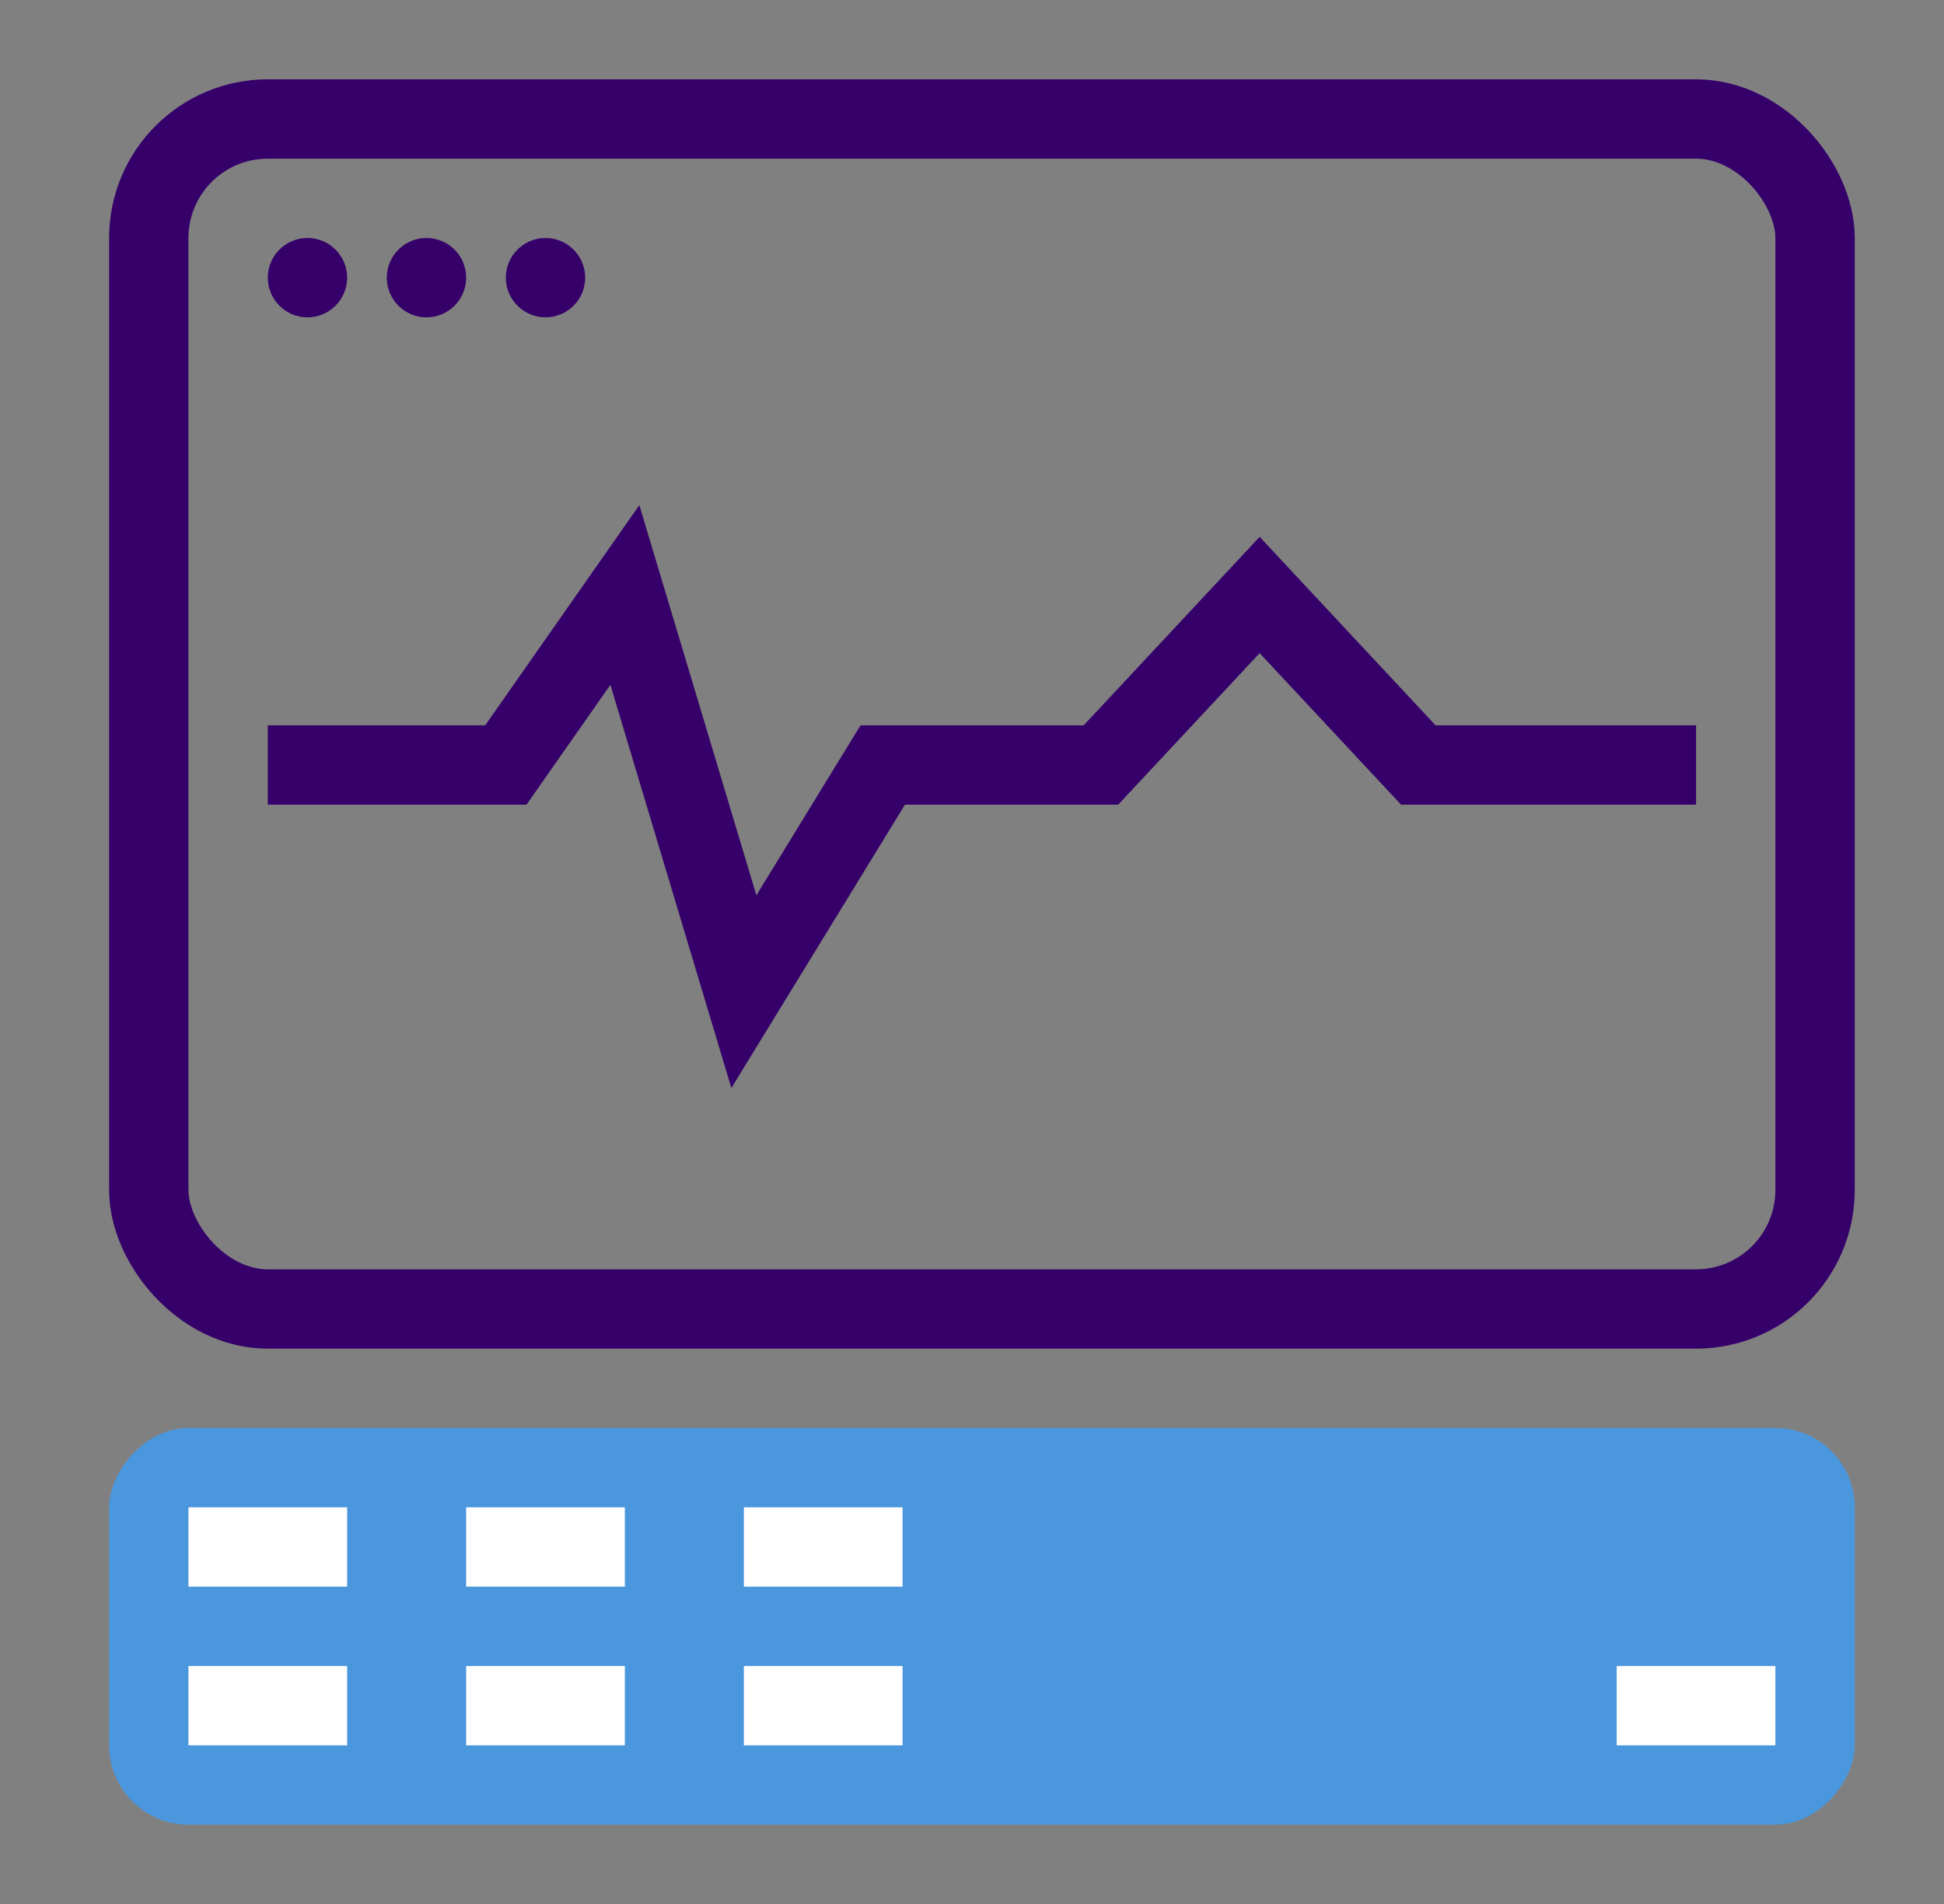 <svg width="49" height="48" viewBox="0 0 49 48" fill="none" xmlns="http://www.w3.org/2000/svg">
<rect x="0" y="0" width="49" height="48" fill="#808080" stroke="none"/>
<g id="Monitoring Equipment Health">
<rect width="48" height="48" transform="translate(0.75)" fill="none"/>
<rect id="Rectangle 3" x="3.75" y="3" width="42" height="30" rx="3" stroke="#35006A" stroke-width="2"/>
<rect id="Rectangle 4" width="44" height="10" rx="2" transform="matrix(1 0 0 -1 2.75 46)" fill="#4B97DE"/>
<rect id="Rectangle 5" x="4.75" y="38" width="4" height="2" fill="white"/>
<rect id="Rectangle 7" x="11.75" y="38" width="4" height="2" fill="white"/>
<rect id="Rectangle 9" x="18.75" y="38" width="4" height="2" fill="white"/>
<rect id="Rectangle 6" x="4.75" y="42" width="4" height="2" fill="white"/>
<rect id="Rectangle 8" x="11.75" y="42" width="4" height="2" fill="white"/>
<rect id="Rectangle 10" x="18.75" y="42" width="4" height="2" fill="white"/>
<rect id="Rectangle 11" x="40.75" y="42" width="4" height="2" fill="white"/>
<circle id="Ellipse 5" cx="7.75" cy="7" r="1" fill="#35006A"/>
<circle id="Ellipse 6" cx="10.75" cy="7" r="1" fill="#35006A"/>
<circle id="Ellipse 7" cx="13.75" cy="7" r="1" fill="#35006A"/>
<path id="Vector 11" d="M6.75 19.286H12.75L15.75 15L18.75 25L22.25 19.286H27.75L31.75 15L35.75 19.286H42.75" stroke="#35006A" stroke-width="2"/>
</g>
</svg>
